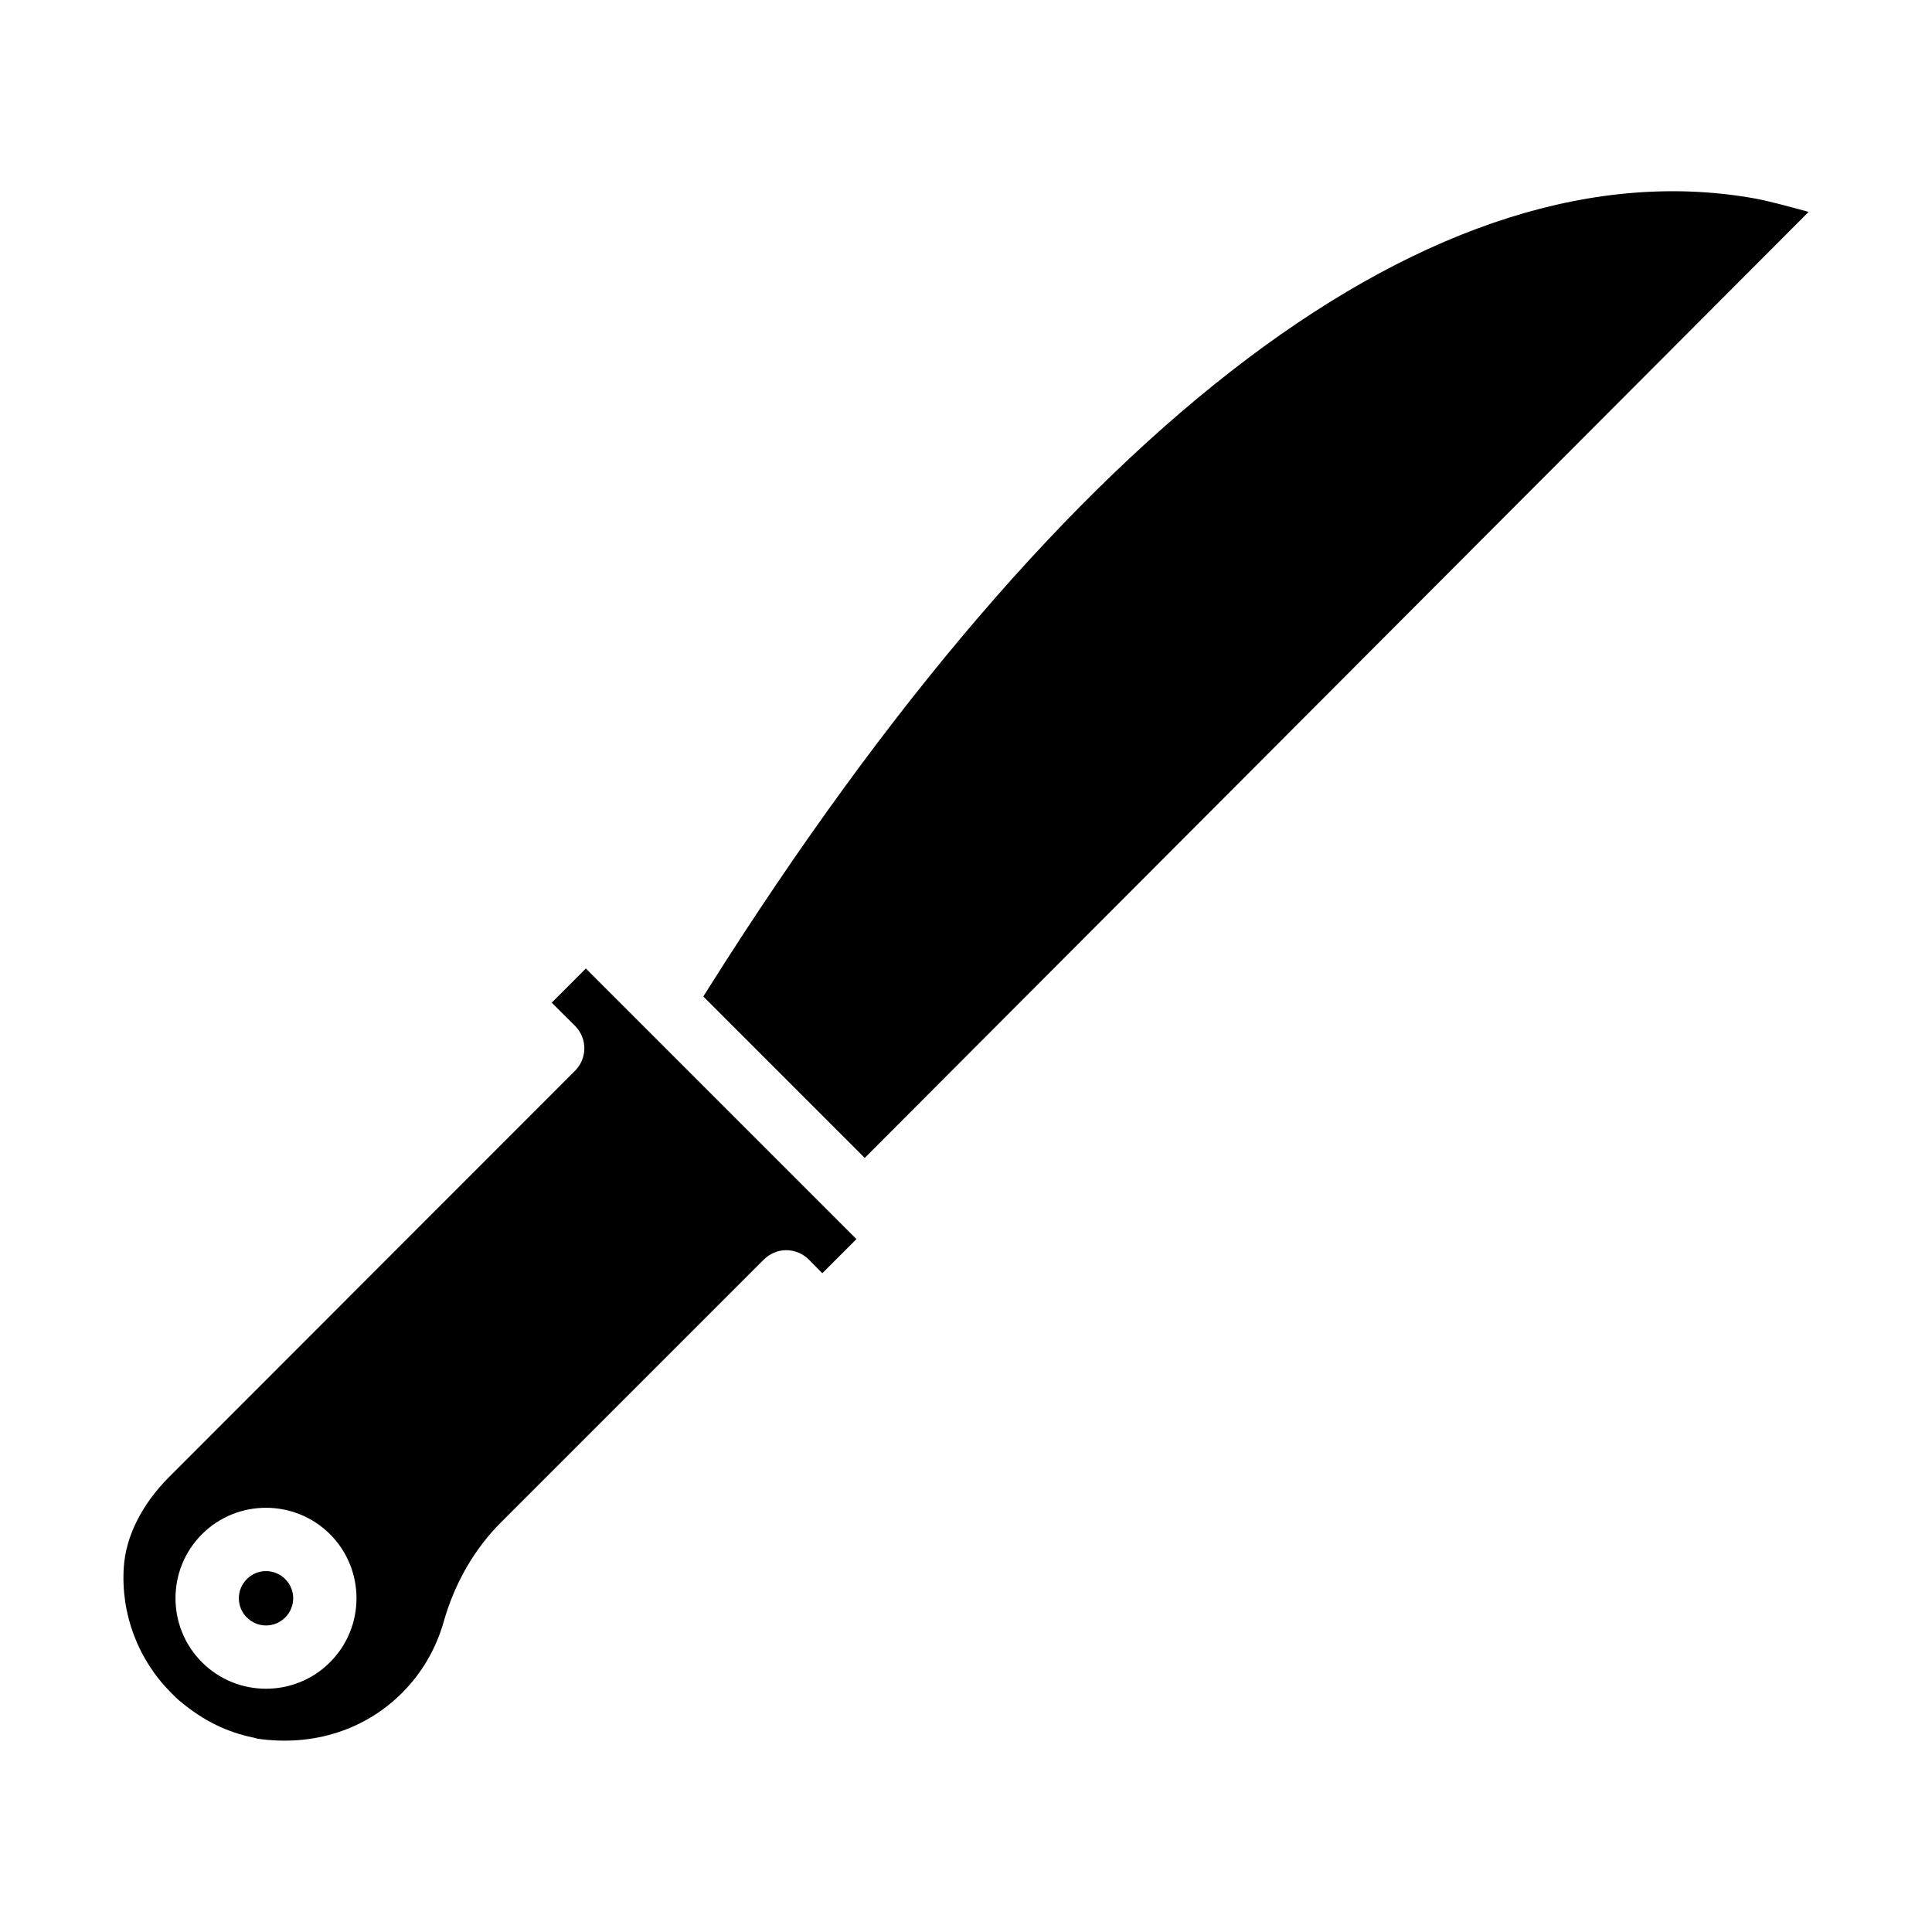 <?xml version="1.0" encoding="UTF-8"?>
<!-- Uploaded to: ICON Repo, www.svgrepo.com, Generator: ICON Repo Mixer Tools -->
<svg fill="#000000" width="800px" height="800px" version="1.1" viewBox="144 144 512 512" xmlns="http://www.w3.org/2000/svg">
 <g>
  <path d="m332 405.52c-0.652 1.027-1.09 1.742-1.617 2.562l42.781 42.781 250.14-250.71c-5.519-1.512-11.02-2.961-13.855-3.484-84.473-15.387-182.82 58.906-277.45 208.85z"/>
  <path d="m214.51 560.36c-1.848 0-3.695 0.691-5.102 2.121-2.812 2.812-2.812 7.367 0 10.16 2.812 2.832 7.367 2.832 10.18 0 2.812-2.812 2.812-7.367 0-10.16-1.402-1.426-3.25-2.121-5.078-2.121z"/>
  <path d="m290.21 409.72 6.172 6.129c1.574 1.574 2.477 3.715 2.477 5.941 0 2.227-0.883 4.387-2.457 5.961l-107.71 107.79c-7.137 7.199-11.355 15.641-11.883 23.785-0.82 12.387 3.777 24.539 12.594 33.336 0.84 0.84 1.66 1.699 2.477 2.309 6.172 5.144 12.344 8.082 19.27 9.508 0.125 0.02 0.25 0.062 0.379 0.105h0.043c0.02 0 0.02 0.02 0.043 0.02 0.211 0.062 0.441 0.105 0.629 0.168 14.84 2.141 28.57-2.394 38.309-12.133 5.246-5.246 8.965-11.629 11.043-18.895 2.875-10.141 8.082-19.207 15.094-26.219l69.758-69.758c1.574-1.555 3.715-2.457 5.941-2.457 2.227 0.02 4.367 0.902 5.941 2.477l3.59 3.633 9.047-9.047-71.707-71.707zm-58.758 174.8c-4.68 4.68-10.812 7.012-16.961 7.012-6.129 0-12.281-2.332-16.961-7.012-9.363-9.363-9.363-24.582 0-33.945 9.363-9.34 24.582-9.32 33.922 0 9.363 9.363 9.363 24.582 0 33.945z"/>
 </g>
</svg>